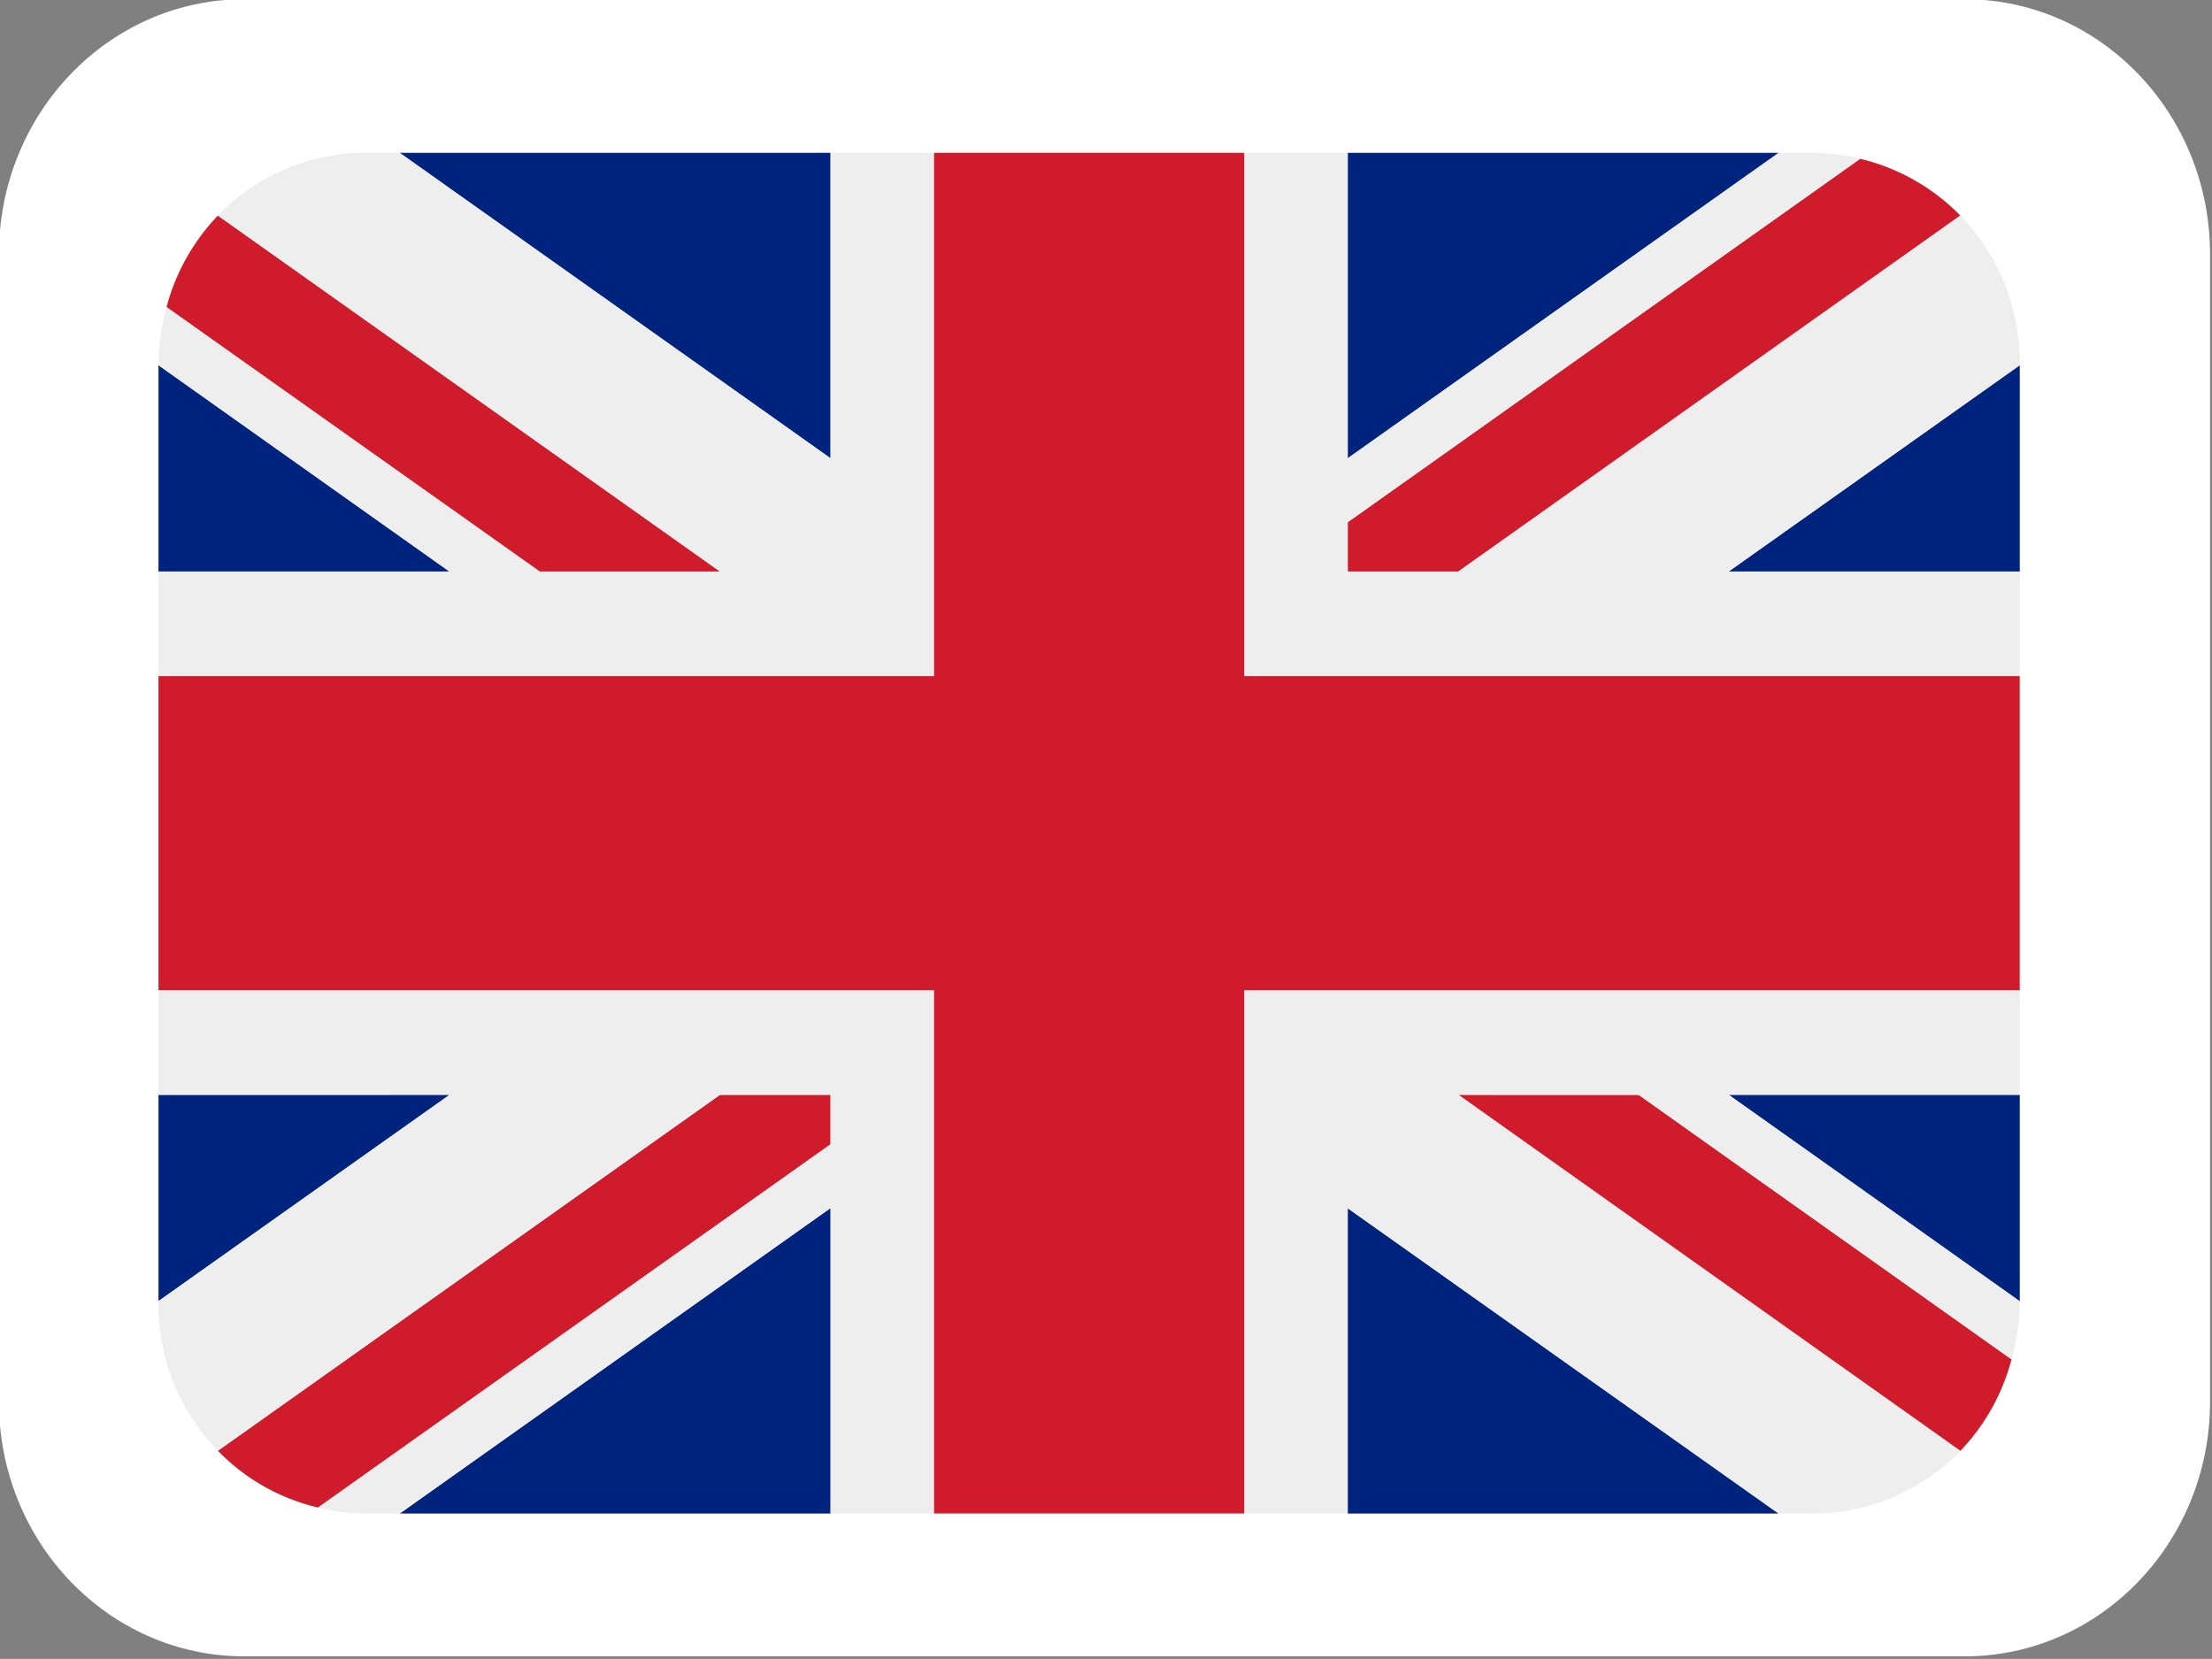 <svg xmlns="http://www.w3.org/2000/svg" width="35.308" height="26.48" viewBox="0 0 9.342 7.006"><rect x="0" y="0" width="9.342" height="7.006" fill="#808080" stroke="none"/><defs><clipPath id="a"><path style="clip-rule:nonzero" d="M50.645 10.422h38.933v28.45H50.645Zm0 0"/></clipPath><clipPath id="b"><path style="clip-rule:nonzero" d="M216.855 10.422h38.93v28.45h-38.93zm0 0"/></clipPath><clipPath id="c"><path style="clip-rule:nonzero" d="M217 10.422h38.785v28.45H217Zm0 0"/></clipPath><clipPath id="d"><path style="clip-rule:nonzero" d="M216.855 10.422h38.93v28.45h-38.93zm0 0"/></clipPath></defs><g transform="matrix(.24 0 0 .246 -12.162 -2.567)" clip-path="url(#a)" style="fill:#fff"><path d="M89.566 34.496c0 2.418-1.933 4.375-4.32 4.375h-30.27c-2.386 0-4.32-1.957-4.32-4.375V14.801c0-2.418 1.934-4.38 4.32-4.38h30.27c2.387 0 4.32 1.962 4.32 4.38zm0 0" style="fill:#fff;fill-opacity:1;fill-rule:nonzero"/></g><g transform="translate(-43.137 -1.46) scale(.202)" clip-path="url(#b)"><path d="M216.863 14.863v4.313h6.082zm5.043 24.008h9.008v-6.387zm19.82-6.383v6.383h9.008zm-24.863-2.37v4.312l6.086-4.313zm33.875-19.696h-9.011v6.387zm5.04 24.012v-4.317h-6.087zm0-15.258v-4.313l-6.087 4.313zm-24.864-8.754h-9.008l9.008 6.387zm0 0" style="fill:#00247d;fill-opacity:1;fill-rule:nonzero"/></g><g transform="translate(-43.137 -1.46) scale(.202)" clip-path="url(#c)"><path d="m244.04 30.117 10.495 7.445a4.363 4.363 0 0 0 1.07-1.914l-7.796-5.53zm-13.126 0h-2.312l-10.497 7.442a4.274 4.274 0 0 0 2.094 1.187l10.715-7.594zm10.813-10.941h2.312l10.496-7.442a4.335 4.335 0 0 0-2.094-1.187l-10.714 7.598zm-13.125 0-10.497-7.442a4.387 4.387 0 0 0-1.074 1.914l7.801 5.528zm0 0" style="fill:#cf1b2b;fill-opacity:1;fill-rule:nonzero"/></g><g transform="translate(-43.137 -1.46) scale(.202)" clip-path="url(#d)"><path d="M255.777 27.93h-16.214v10.94h2.164v-6.383l9.007 6.383h.72a4.296 4.296 0 0 0 3.081-1.309l-10.496-7.445h3.77l7.796 5.531a4.35 4.35 0 0 0 .172-1.152v-.062l-6.086-4.317h6.086zm-38.914 0v2.187h6.086l-6.086 4.313v.066c0 1.195.477 2.274 1.242 3.063l10.497-7.442h2.312v1.035L220.2 38.746c.317.074.645.125.988.125h.72l9.007-6.387v6.387h2.164V27.93Zm38.914-13.13a4.4 4.4 0 0 0-1.242-3.066l-10.496 7.442h-2.312v-1.031l10.714-7.598a4.334 4.334 0 0 0-.988-.125h-.715l-9.011 6.387v-6.387h-2.164v10.941h16.214v-2.187h-6.086l6.086-4.313zm-24.863-4.378v6.387l-9.008-6.387h-.719a4.283 4.283 0 0 0-3.082 1.312l10.497 7.442h-3.77l-7.8-5.528a4.48 4.48 0 0 0-.169 1.153v.062l6.082 4.313h-6.082v2.187h16.215V10.422Zm0 0" style="fill:#eee;fill-opacity:1;fill-rule:nonzero"/><path d="M239.563 21.363V10.422h-6.485v10.941h-16.215v6.567h16.215v10.94h6.485V27.93h16.214v-6.567zm0 0" style="fill:#cf1b2b;fill-opacity:1;fill-rule:nonzero"/></g></svg>
